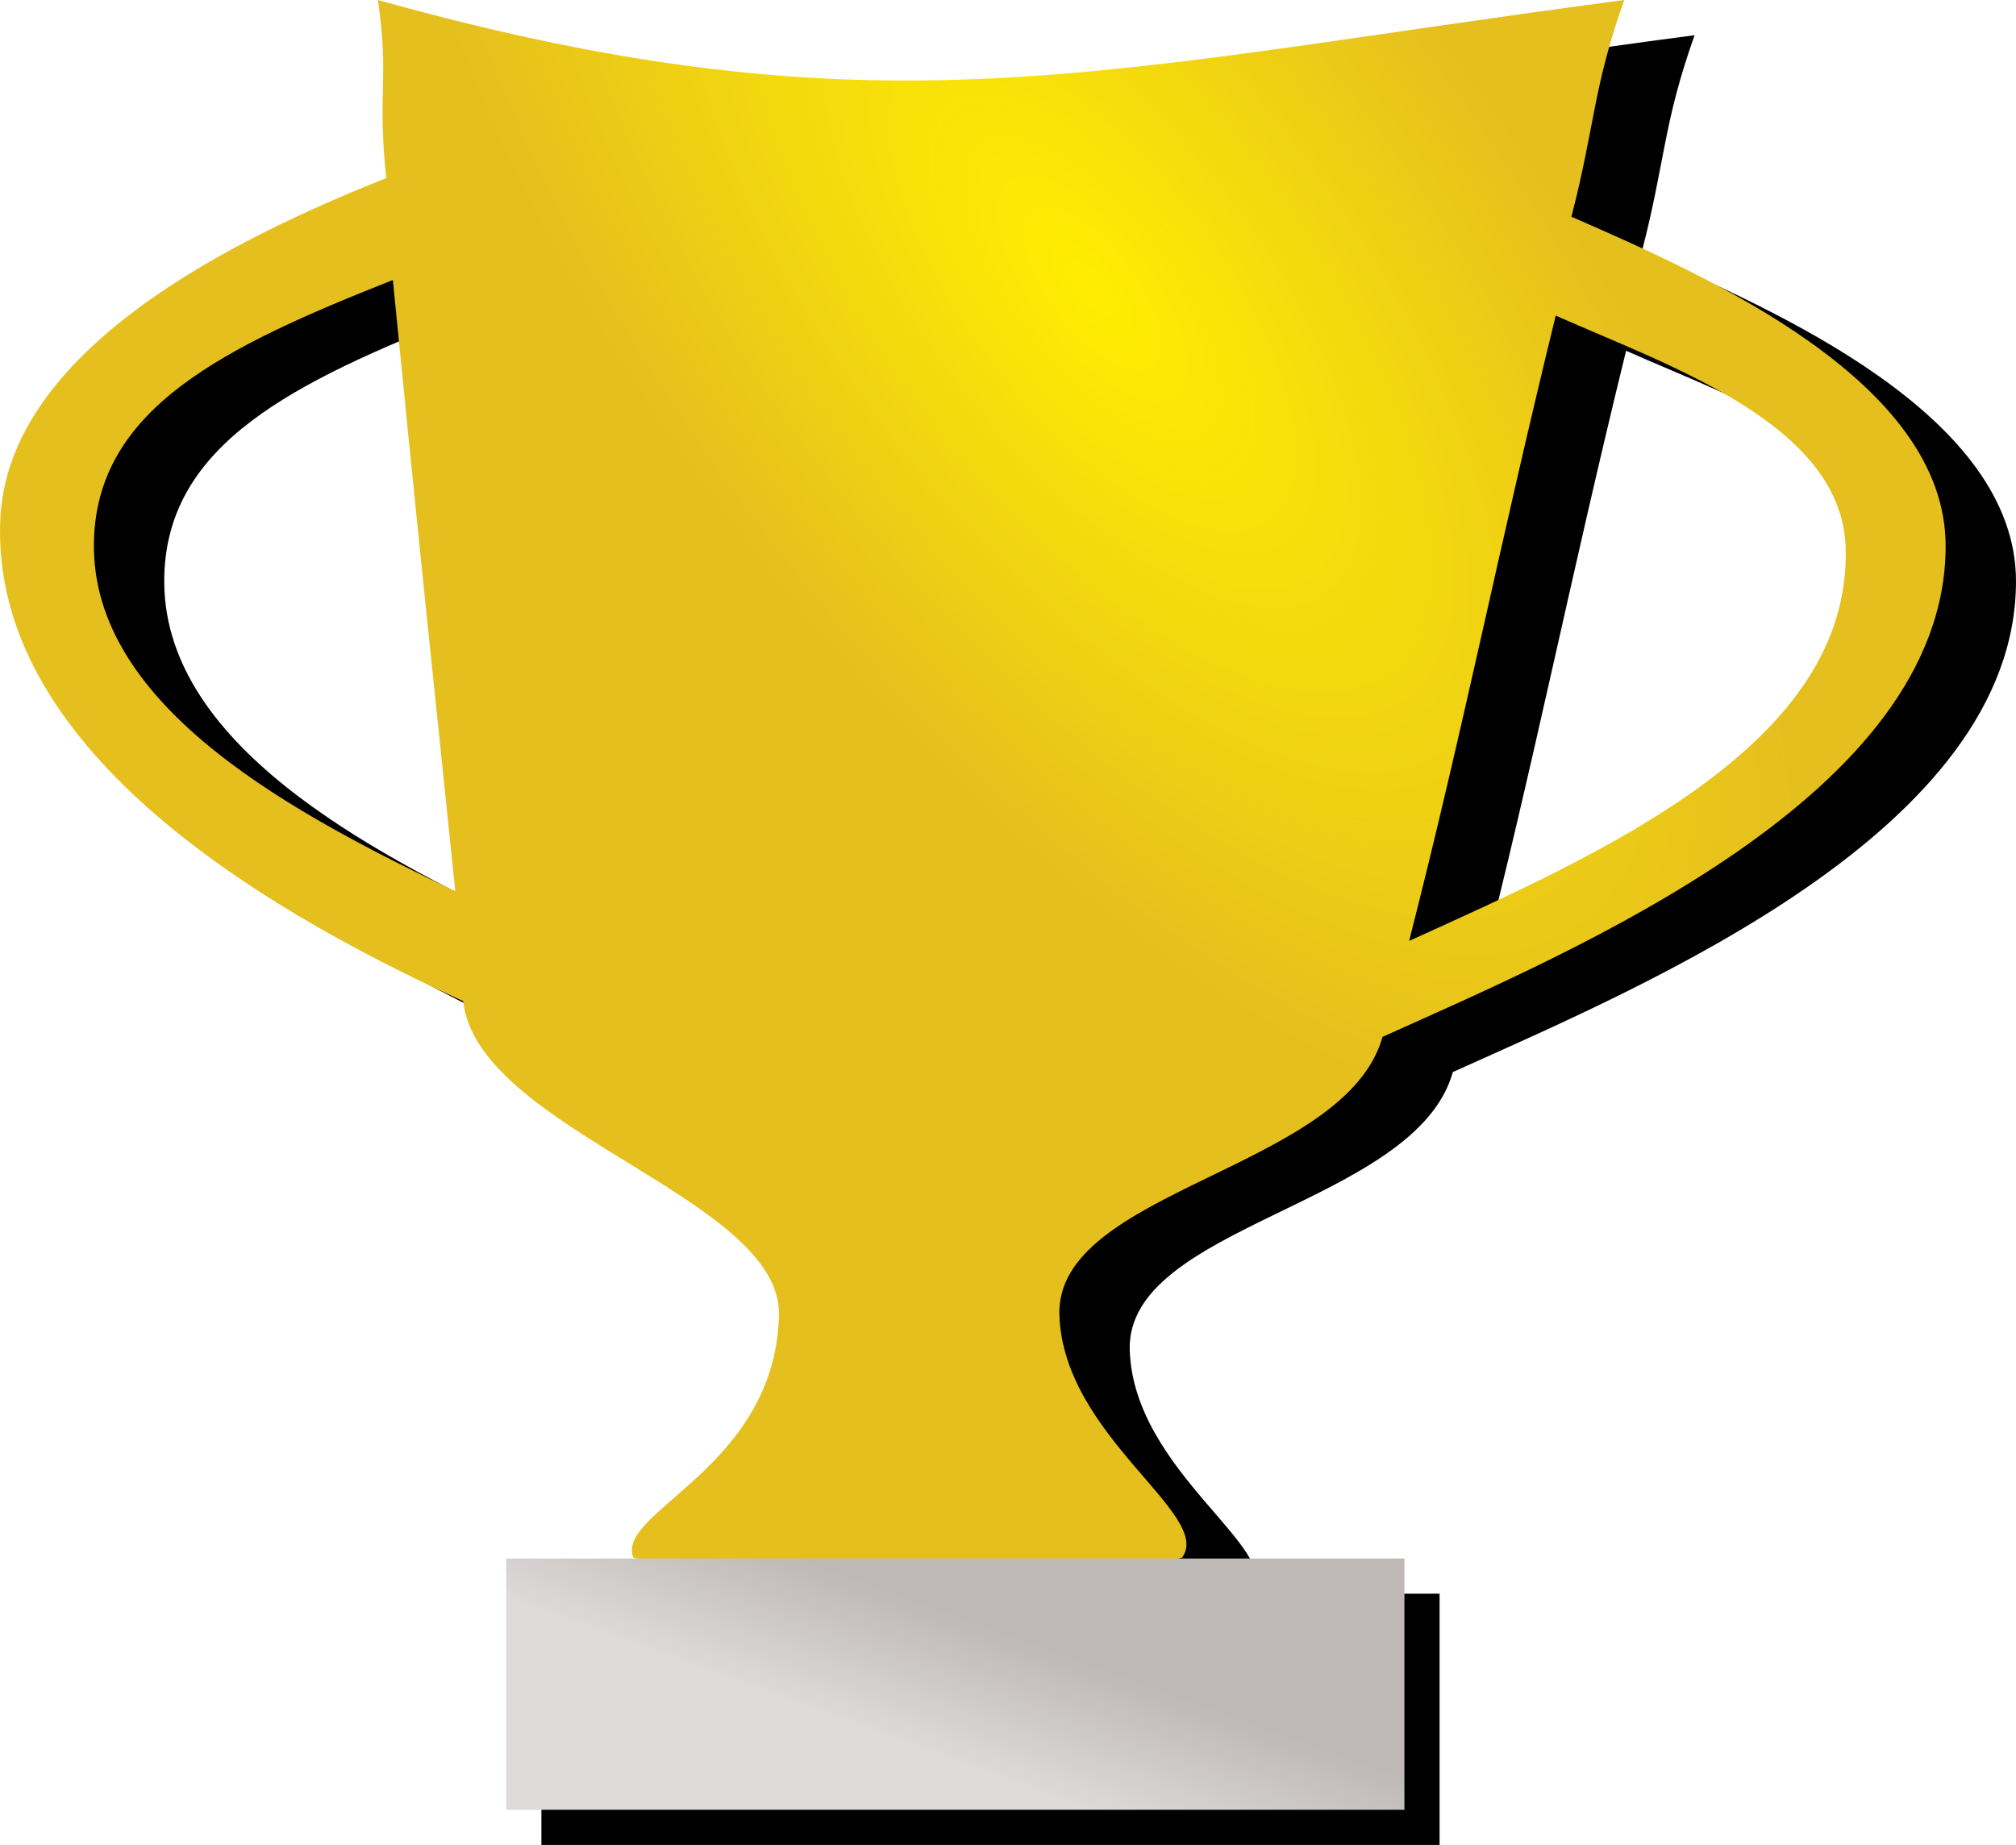 <?xml version="1.0" encoding="UTF-8" standalone="no"?>
<!-- Created with Inkscape (http://www.inkscape.org/) -->

<svg
   xmlns:dc="http://purl.org/dc/elements/1.1/"
   xmlns:cc="http://creativecommons.org/ns#"
   xmlns:rdf="http://www.w3.org/1999/02/22-rdf-syntax-ns#"
   xmlns:svg="http://www.w3.org/2000/svg"
   xmlns="http://www.w3.org/2000/svg"
   xmlns:xlink="http://www.w3.org/1999/xlink"
   xmlns:sodipodi="http://sodipodi.sourceforge.net/DTD/sodipodi-0.dtd"
   xmlns:inkscape="http://www.inkscape.org/namespaces/inkscape"
   width="32.351mm"
   height="29.607mm"
   viewBox="0 0 114.63 104.905"
   id="svg2"
   version="1.1"
   inkscape:version="0.91 r13725"
   sodipodi:docname="kuvs.svg">
  <defs
     id="defs4">
    <linearGradient
       inkscape:collect="always"
       id="linearGradient5709">
      <stop
         style="stop-color:#beb9b7;stop-opacity:1"
         offset="0"
         id="stop5711" />
      <stop
         style="stop-color:#dddad9;stop-opacity:1"
         offset="1"
         id="stop5713" />
    </linearGradient>
    <linearGradient
       inkscape:collect="always"
       id="linearGradient5672">
      <stop
         style="stop-color:#ffed01;stop-opacity:1"
         offset="0"
         id="stop5674" />
      <stop
         style="stop-color:#e5bf1e;stop-opacity:1"
         offset="1"
         id="stop5676" />
    </linearGradient>
    <radialGradient
       inkscape:collect="always"
       xlink:href="#linearGradient5672"
       id="radialGradient5678"
       cx="172.618"
       cy="114.629"
       fx="172.618"
       fy="114.629"
       r="75.13"
       gradientTransform="matrix(0.258,-0.201,0.469,0.603,96.459,95.376)"
       gradientUnits="userSpaceOnUse" />
    <linearGradient
       inkscape:collect="always"
       xlink:href="#linearGradient5709"
       id="linearGradient5715"
       x1="205.714"
       y1="224.684"
       x2="193.214"
       y2="242.541"
       gradientUnits="userSpaceOnUse"
       gradientTransform="matrix(0.606,0,0,0.315,69.24,136.919)" />
    <clipPath
       clipPathUnits="userSpaceOnUse"
       id="clipPath5695-7">
      <path
         inkscape:connector-curvature="0"
         id="path5697-0"
         d="m 154.134,113.386 c 0.656,4.567 -0.051,5.087 0.472,10.126 -8.521,3.392 -21.563,9.697 -21.948,19.469 -0.497,12.638 13.989,21.715 26.321,27.33 1.379,12.266 7.008,25.046 9.683,31.658 10.919,1.683 21.523,1.764 31.181,0 6.079,-7.969 8.36,-18.725 11.411,-29.625 10.965,-4.942 31.978,-13.725 32.021,-27.877 0.029,-9.455 -13.699,-15.448 -21.279,-18.758 1.346,-5.194 1.213,-7.284 3.004,-12.323 -29.791,3.92 -42.354,7.961 -70.866,0 z m 0.849,15.921 c 1.264,12.904 2.266,22.363 3.551,34.759 -8.845,-4.257 -20.802,-10.402 -20.547,-19.943 0.201,-7.513 7.337,-11 16.996,-14.816 z m 66.121,2.023 c 6.434,2.855 16.283,6.168 16.486,13.207 0.321,11.129 -13.678,17.301 -24.822,22.35 3.133,-12.265 5.103,-22.368 8.336,-35.557 z"
         style="fill:#000000;fill-opacity:1;fill-rule:evenodd;stroke:none;stroke-width:1px;stroke-linecap:butt;stroke-linejoin:miter;stroke-opacity:1"
         sodipodi:nodetypes="ccaccccacccccaccacc" />
    </clipPath>
    <clipPath
       clipPathUnits="userSpaceOnUse"
       id="clipPath4151">
      <path
         sodipodi:nodetypes="ccacsccscacccccaccacc"
         style="fill:#000000;fill-opacity:1;fill-rule:evenodd;stroke:none;stroke-width:1px;stroke-linecap:butt;stroke-linejoin:miter;stroke-opacity:1"
         d="m 154.134,113.386 c 0.656,4.567 -0.051,5.087 0.472,10.126 -8.521,3.392 -21.563,9.697 -21.948,19.469 -0.497,12.638 13.989,21.715 26.321,27.33 0.828,7.363 18.123,11.157 17.958,17.862 -0.215,8.733 -9.345,11.153 -8.275,13.796 10.919,1.683 21.523,1.764 31.181,0 1.858,-2.435 -6.724,-6.875 -6.961,-13.796 -0.245,-7.157 16.253,-8.26 18.372,-15.829 10.965,-4.942 31.978,-13.725 32.021,-27.877 0.029,-9.455 -13.699,-15.448 -21.279,-18.758 1.346,-5.194 1.213,-7.284 3.004,-12.323 -29.791,3.92 -42.354,7.961 -70.866,0 z m 0.849,15.921 c 1.264,12.904 2.266,22.363 3.551,34.759 -8.845,-4.257 -20.802,-10.402 -20.547,-19.943 0.201,-7.513 7.337,-11 16.996,-14.816 z m 66.121,2.023 c 6.434,2.855 16.283,6.168 16.486,13.207 0.321,11.129 -13.678,17.301 -24.822,22.35 3.133,-12.265 5.103,-22.368 8.336,-35.557 z"
         id="path4153"
         inkscape:connector-curvature="0" />
    </clipPath>
  </defs>
  <sodipodi:namedview
     id="base"
     pagecolor="#ffffff"
     bordercolor="#666666"
     borderopacity="1.0"
     inkscape:pageopacity="0.0"
     inkscape:pageshadow="2"
     inkscape:zoom="3.959798"
     inkscape:cx="38.843479"
     inkscape:cy="41.862194"
     inkscape:document-units="px"
     inkscape:current-layer="layer2"
     showgrid="false"
     inkscape:window-width="1366"
     inkscape:window-height="705"
     inkscape:window-x="-8"
     inkscape:window-y="-8"
     inkscape:window-maximized="1"
     fit-margin-top="0"
     fit-margin-left="0"
     fit-margin-right="0"
     fit-margin-bottom="0" />
  <g
     inkscape:groupmode="layer"
     id="layer2"
     inkscape:label="Blur"
     style="display:inline;opacity:1"
     transform="translate(-132.645,-113.386)">
    <rect
       style="display:inline;fill:#000000;fill-opacity:1;stroke:none;stroke-width:3.543;stroke-miterlimit:4;stroke-dasharray:none;stroke-opacity:1"
       id="rect5699-8"
       width="51.071"
       height="14.286"
       x="163.429"
       y="204.005" />
    <path
       sodipodi:nodetypes="ccacsccscacccccaccacc"
       style="display:inline;fill:#000000;fill-opacity:1;fill-rule:evenodd;stroke:none;stroke-width:1px;stroke-linecap:butt;stroke-linejoin:miter;stroke-opacity:1"
       d="m 158.134,115.386 c 0.656,4.567 -0.051,5.087 0.472,10.126 -8.521,3.392 -21.563,9.697 -21.948,19.469 -0.497,12.638 13.989,21.715 26.321,27.33 0.828,7.363 18.123,11.157 17.958,17.862 -0.215,8.733 -9.345,11.153 -8.275,13.796 10.919,1.683 21.523,1.764 31.181,0 1.858,-2.435 -6.724,-6.875 -6.961,-13.796 -0.245,-7.157 16.253,-8.26 18.372,-15.829 10.965,-4.942 31.978,-13.725 32.021,-27.877 0.029,-9.455 -13.699,-15.448 -21.279,-18.758 1.346,-5.194 1.213,-7.284 3.004,-12.323 -29.791,3.92 -42.354,7.961 -70.866,0 z m 0.849,15.921 c 1.264,12.904 2.266,22.363 3.551,34.759 -8.845,-4.257 -20.802,-10.402 -20.547,-19.943 0.201,-7.513 7.337,-11 16.996,-14.816 z m 66.121,2.023 c 6.434,2.855 16.283,6.168 16.486,13.207 0.321,11.129 -13.678,17.301 -24.822,22.35 3.133,-12.265 5.103,-22.368 8.336,-35.557 z"
       id="path5697"
       inkscape:connector-curvature="0" />
  </g>
  <g
     inkscape:label="Layer 1"
     inkscape:groupmode="layer"
     id="layer1"
     style="display:inline"
     transform="translate(-132.645,-113.386)"
     sodipodi:insensitive="true">
    <rect
       style="fill:url(#radialGradient5678);fill-opacity:1;stroke:none;stroke-width:5.669;stroke-miterlimit:4;stroke-dasharray:none;stroke-opacity:1"
       id="rect4218"
       width="150.26"
       height="121.471"
       x="119.703"
       y="101.304"
       clip-path="url(#clipPath4151)" />
    <rect
       style="fill:url(#linearGradient5715);fill-opacity:1;stroke:none;stroke-width:3.543;stroke-miterlimit:4;stroke-dasharray:none;stroke-opacity:1"
       id="rect5699"
       width="51.071"
       height="14.286"
       x="161.429"
       y="202.005" />
  </g>
</svg>
